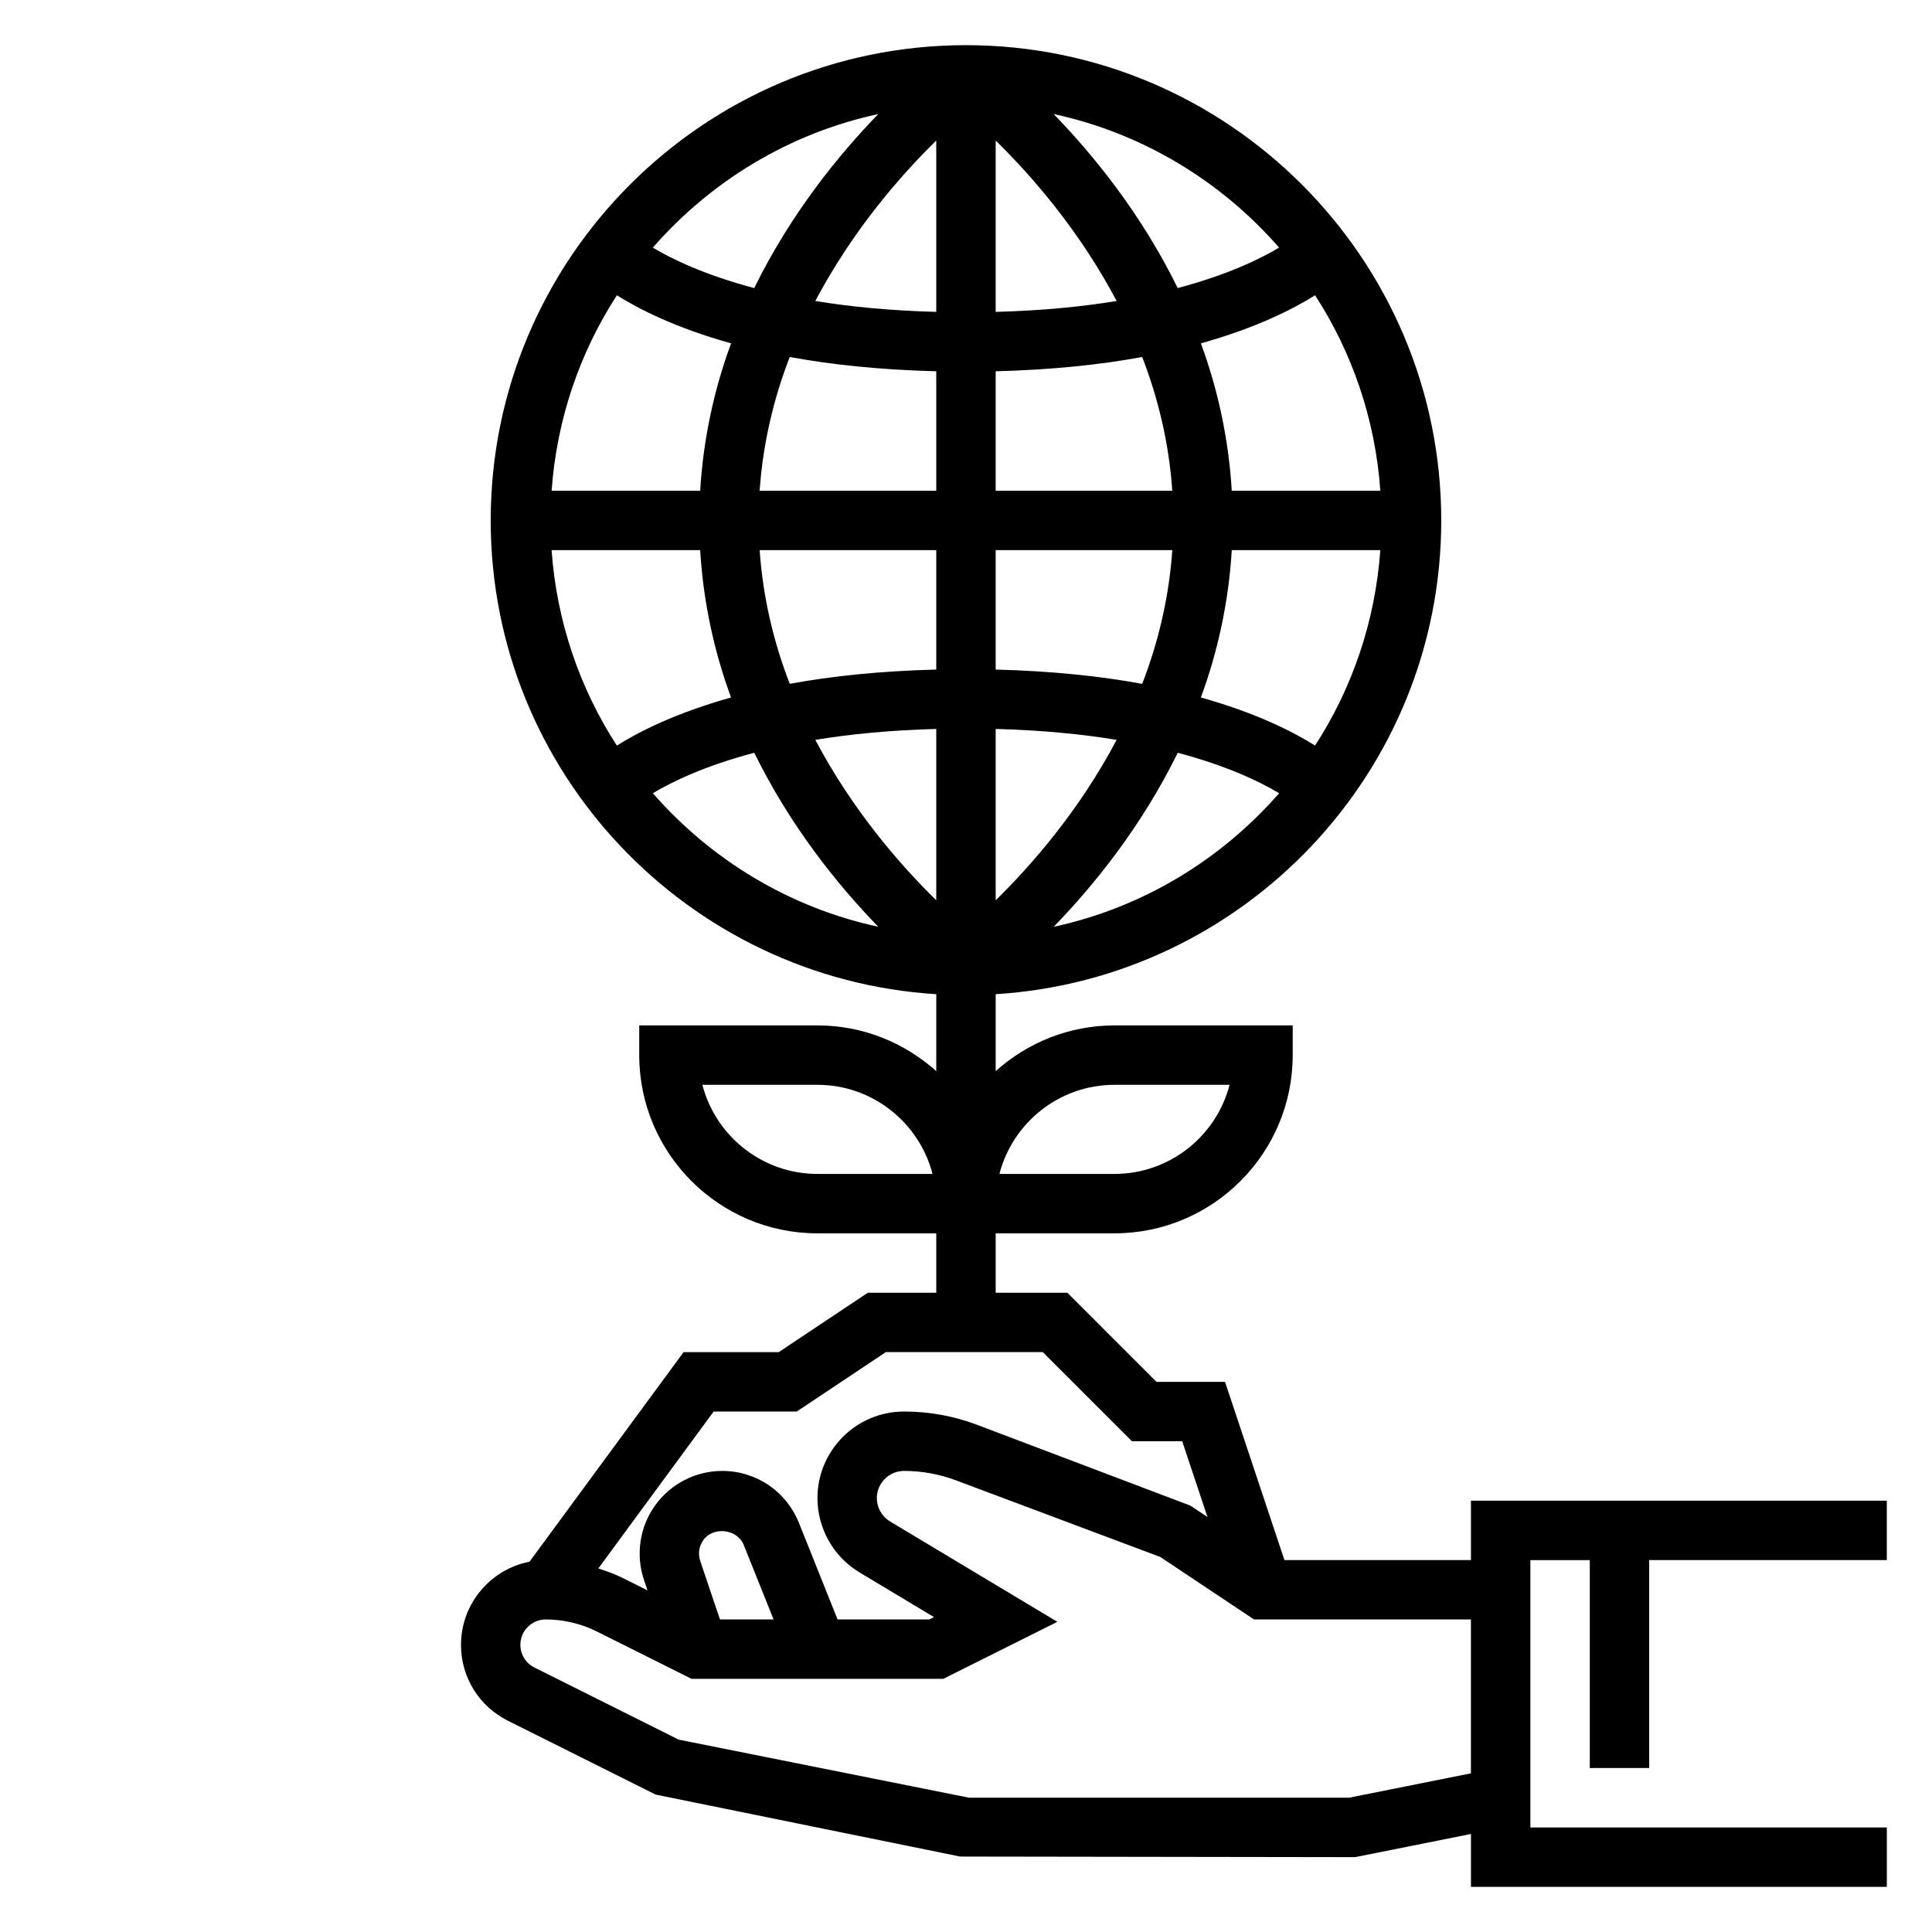 <?xml version="1.0" encoding="UTF-8"?>
<!-- The Best Svg Icon site in the world: iconSvg.co, Visit us! https://iconsvg.co -->
<svg fill="#000000" width="800px" height="800px" version="1.1" viewBox="144 144 512 512" xmlns="http://www.w3.org/2000/svg">
 <path d="m581.05 612.54v-55.105h62.977v-15.742h-110.21v15.742h-49.43l-15.742-47.23h-18.16l-23.617-23.617h-19.004v-15.742h31.488c26.047 0 47.23-21.184 47.23-47.23v-7.871h-47.23c-12.105 0-23.121 4.613-31.488 12.121v-20.395c65.777-4.094 118.08-58.766 118.08-125.55 0-69.445-56.504-125.95-125.95-125.95-69.449-0.004-125.95 56.504-125.95 125.95 0 66.793 52.301 121.46 118.08 125.55v20.395c-8.371-7.508-19.383-12.121-31.492-12.121h-47.23v7.871c0 26.047 21.184 47.23 47.23 47.23h31.488v15.742h-18.129l-23.617 15.742h-25.215l-40.832 55.539c-10.324 2.019-18.156 11.121-18.156 22.039 0 8.559 4.754 16.262 12.422 20.098l39.164 19.578 80.695 16.422 104.66 0.156 30.711-6.141v14.012h110.21v-15.742h-94.465v-70.848h15.742v55.105zm-220.42-157.44c-14.641 0-26.984-10.051-30.496-23.617l30.496 0.004c14.641 0 26.984 10.051 30.496 23.617zm78.723-23.613h30.496c-3.504 13.562-15.848 23.617-30.496 23.617h-30.496c3.512-13.566 15.852-23.617 30.496-23.617zm-31.488-48.902v-45.406c12.25 0.332 22.906 1.379 32.055 2.891-9.949 18.828-22.695 33.359-32.055 42.516zm0-61.141v-31.656h46.809c-0.891 12.77-3.793 24.641-7.981 35.441-10.898-2.023-23.848-3.402-38.828-3.785zm62.566-31.656h39.367c-1.355 18.996-7.496 36.66-17.293 51.797-5.934-3.738-15.672-8.66-30.262-12.746 4.371-11.867 7.336-24.926 8.188-39.051zm0-15.742c-0.852-14.121-3.816-27.184-8.18-39.055 14.586-4.086 24.316-9.004 30.262-12.746 9.801 15.137 15.941 32.801 17.293 51.797zm-15.762 0h-46.805v-31.652c14.98-0.387 27.93-1.762 38.824-3.785 4.188 10.797 7.094 22.668 7.981 35.438zm-46.805-47.391v-45.406c9.359 9.148 22.105 23.688 32.055 42.516-9.148 1.512-19.805 2.559-32.055 2.891zm-15.746-45.406v45.406c-12.25-0.332-22.906-1.379-32.055-2.891 9.953-18.828 22.695-33.359 32.055-42.516zm0 61.145v31.652h-46.809c0.891-12.77 3.793-24.641 7.981-35.441 10.898 2.023 23.848 3.402 38.828 3.789zm-62.566 31.652h-39.367c1.355-18.996 7.496-36.66 17.293-51.797 5.934 3.738 15.672 8.66 30.262 12.746-4.367 11.867-7.336 24.926-8.188 39.051zm0 15.742c0.852 14.121 3.816 27.184 8.18 39.055-14.586 4.086-24.324 9.004-30.262 12.746-9.801-15.137-15.941-32.801-17.293-51.797zm15.762 0h46.805v31.652c-14.98 0.387-27.93 1.762-38.824 3.785-4.188-10.797-7.094-22.668-7.981-35.438zm46.805 47.391v45.406c-9.359-9.148-22.105-23.688-32.055-42.516 9.148-1.512 19.809-2.559 32.055-2.891zm31.121 52.43c10.414-10.746 23.16-26.309 32.875-46.121 13.137 3.496 21.766 7.668 26.867 10.723-15.352 17.59-36.129 30.305-59.742 35.398zm59.73-179.99c-5.102 3.055-13.73 7.227-26.867 10.723-9.715-19.812-22.449-35.375-32.875-46.121 23.625 5.098 44.402 17.812 59.742 35.398zm-106.22-35.391c-10.414 10.746-23.16 26.309-32.875 46.121-13.137-3.496-21.766-7.668-26.867-10.723 15.352-17.594 36.125-30.309 59.742-35.398zm-59.734 179.98c5.102-3.055 13.73-7.227 26.867-10.723 9.715 19.812 22.449 35.375 32.875 46.121-23.625-5.098-44.398-17.812-59.742-35.398zm16.113 163.86h22.02l23.617-15.742h41.59l23.617 23.617h13.328l6.691 20.082-4.527-3.016-56.586-21.445c-6.191-2.324-12.684-3.496-19.289-3.496-12.66 0-22.957 10.297-22.957 22.957 0 8.023 4.266 15.555 11.148 19.68l19.742 11.848-1.258 0.621h-24.301l-10.242-25.602c-3.348-8.359-11.32-13.758-20.324-13.758-7.031 0-13.672 3.41-17.773 9.117-4.102 5.707-5.211 13.098-2.969 19.758l0.938 2.777-6.336-3.172c-2.148-1.078-4.402-1.914-6.699-2.637zm1.668 55.105-5.227-15.508c-0.637-1.898-0.332-3.922 0.836-5.551 2.644-3.676 9.012-2.906 10.691 1.309l7.91 19.75zm166.75 47.23h-100.78l-76.918-15.383-38.219-19.105c-2.297-1.148-3.723-3.453-3.723-6.019 0-3.707 3.016-6.723 6.723-6.723 4.691 0 9.375 1.109 13.57 3.203l25.082 12.539h66.691l30.238-15.113-44.336-26.598c-2.168-1.301-3.504-3.672-3.504-6.18 0-3.977 3.234-7.211 7.211-7.211 4.715 0 9.352 0.844 13.77 2.496l54.129 20.301 24.84 16.562h57.492v40.777z"/>
</svg>